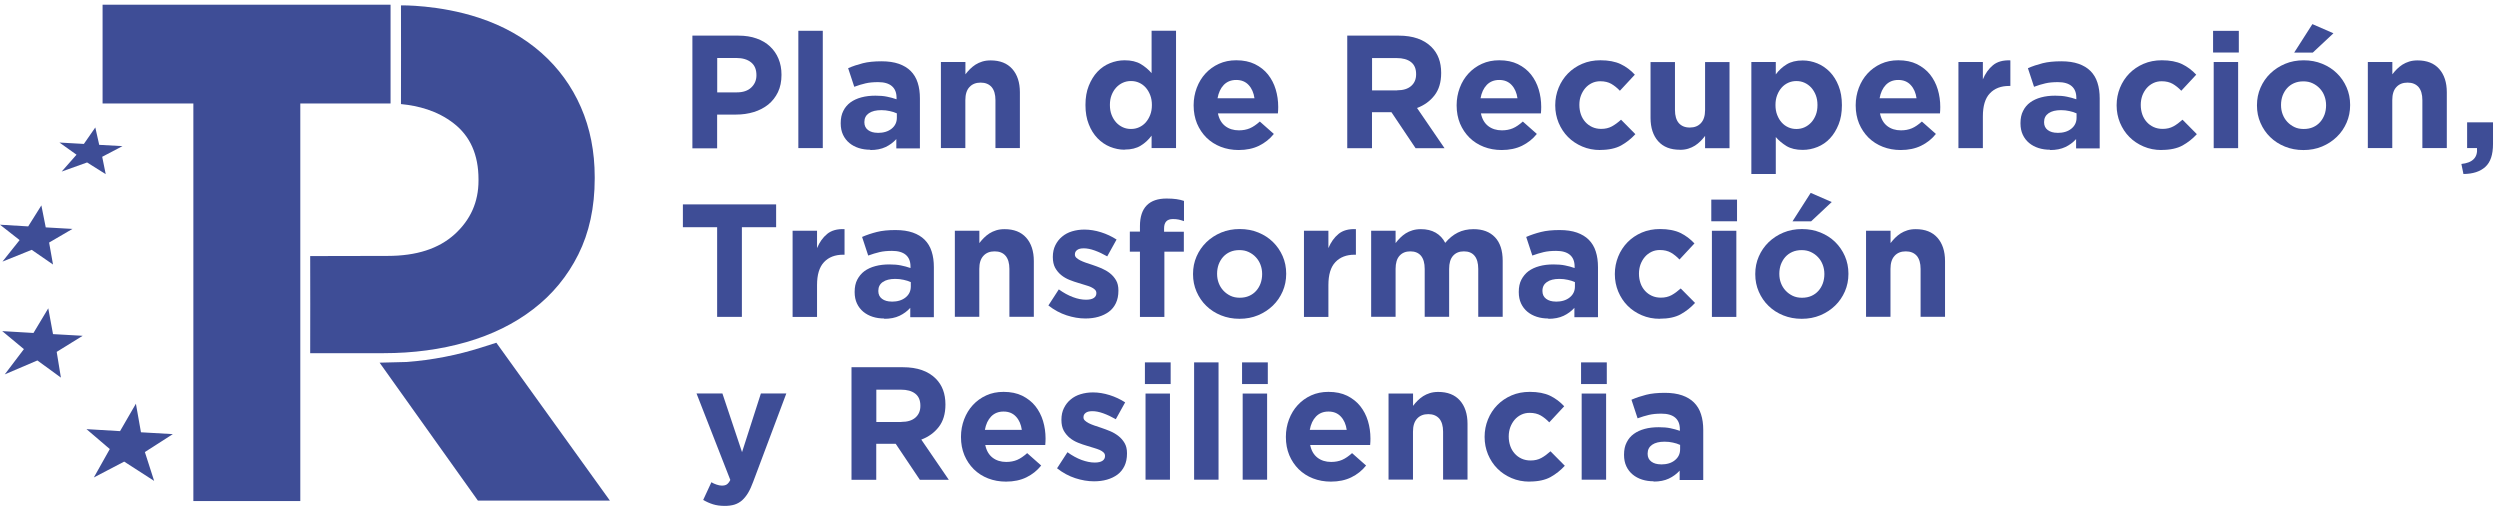 <?xml version="1.0" encoding="UTF-8"?> <svg xmlns="http://www.w3.org/2000/svg" width="255" height="52" viewBox="0 0 255 52" fill="none"><path d="M39.837 0.48V10.555H30.631V51.107H19.723V10.555H10.463V0.48H39.837Z" fill="#3E4D96"></path><path d="M50.62 34.961L49.096 35.446C46.619 36.234 44.064 36.727 41.485 36.922L38.719 36.992L48.744 51.059H62.208L50.628 34.961H50.62Z" fill="#3E4D96"></path><path d="M17.629 44.28L14.378 44.093L13.862 41.179L12.245 43.975L8.822 43.772L11.198 45.803L9.572 48.701L12.667 47.084L15.722 49.052L14.777 46.108L17.629 44.28Z" fill="#3E4D96"></path><path d="M8.432 34.251L5.407 34.079L4.923 31.447L3.415 33.962L0.227 33.774L2.438 35.61L0.485 38.187L3.813 36.766L6.212 38.515L5.783 35.891L8.432 34.251Z" fill="#3E4D96"></path><path d="M7.392 23.349L4.665 23.193L4.22 20.951L2.876 23.092L0 22.92L2 24.49L0.25 26.684L3.235 25.482L5.407 26.981L5.009 24.74L7.392 23.349Z" fill="#3E4D96"></path><path d="M12.495 14.906L10.119 14.774L9.721 13.001L8.556 14.68L6.064 14.539L7.806 15.781L6.29 17.5L8.884 16.57L10.783 17.765L10.424 15.992L12.495 14.906Z" fill="#3E4D96"></path><path d="M59.254 10.936C58.316 8.788 56.972 6.944 55.23 5.398C53.48 3.852 51.362 2.641 48.846 1.813C44.782 0.47 40.899 0.548 40.899 0.548C40.899 3.914 40.914 7.226 40.899 10.615C42.665 10.795 44.564 11.264 46.259 12.568C47.955 13.872 48.807 15.778 48.807 18.285V18.426C48.807 20.597 47.994 22.425 46.377 23.893C44.751 25.369 42.477 26.103 39.539 26.103L31.639 26.119C31.655 29.446 31.639 32.703 31.639 36.023H39.156C42.141 36.023 44.947 35.648 47.556 34.898C50.166 34.148 52.448 33.031 54.394 31.532C56.34 30.04 57.879 28.181 58.989 25.955C60.098 23.737 60.661 21.152 60.661 18.207V18.067C60.661 15.458 60.192 13.083 59.254 10.936Z" fill="#3E4D96"></path><path d="M70.632 3.634H75.32C76.008 3.634 76.625 3.728 77.164 3.923C77.704 4.111 78.165 4.384 78.54 4.736C78.915 5.087 79.204 5.501 79.407 5.993C79.61 6.477 79.712 7.016 79.712 7.61V7.641C79.712 8.305 79.594 8.891 79.352 9.398C79.11 9.898 78.782 10.32 78.36 10.664C77.938 11 77.446 11.257 76.883 11.429C76.32 11.601 75.719 11.687 75.07 11.687H73.148V15.131H70.624V3.658L70.632 3.634ZM75.156 9.422C75.789 9.422 76.281 9.258 76.633 8.922C76.984 8.586 77.156 8.172 77.156 7.688V7.657C77.156 7.087 76.977 6.657 76.609 6.36C76.242 6.063 75.742 5.915 75.109 5.915H73.156V9.422H75.156Z" fill="#3E4D96"></path><path d="M81.431 3.14H83.924V15.106H81.431V3.14Z" fill="#3E4D96"></path><path d="M88.768 15.273C88.354 15.273 87.963 15.218 87.596 15.101C87.228 14.984 86.908 14.812 86.635 14.586C86.361 14.359 86.142 14.078 85.986 13.742C85.83 13.406 85.752 13.024 85.752 12.586V12.555C85.752 12.071 85.838 11.657 86.017 11.313C86.189 10.962 86.439 10.673 86.744 10.446C87.057 10.22 87.424 10.048 87.861 9.931C88.291 9.814 88.768 9.759 89.299 9.759C89.745 9.759 90.135 9.79 90.471 9.86C90.807 9.923 91.128 10.017 91.448 10.126V9.978C91.448 9.454 91.292 9.056 90.971 8.783C90.651 8.509 90.182 8.377 89.565 8.377C89.08 8.377 88.658 8.416 88.291 8.501C87.924 8.58 87.541 8.705 87.135 8.853L86.51 6.955C86.994 6.744 87.494 6.58 88.018 6.447C88.541 6.315 89.174 6.252 89.916 6.252C90.604 6.252 91.19 6.338 91.683 6.51C92.167 6.682 92.573 6.924 92.886 7.236C93.214 7.564 93.456 7.963 93.605 8.439C93.761 8.915 93.831 9.447 93.831 10.04V15.14H91.425V14.187C91.12 14.523 90.753 14.797 90.323 15C89.893 15.203 89.377 15.304 88.768 15.304V15.273ZM89.526 13.555C90.12 13.555 90.588 13.414 90.948 13.125C91.3 12.844 91.479 12.469 91.479 12.008V11.563C91.26 11.462 91.018 11.383 90.753 11.329C90.487 11.266 90.198 11.235 89.893 11.235C89.354 11.235 88.94 11.337 88.627 11.547C88.322 11.758 88.166 12.055 88.166 12.446V12.477C88.166 12.813 88.291 13.078 88.541 13.266C88.791 13.453 89.119 13.547 89.526 13.547V13.555Z" fill="#3E4D96"></path><path d="M95.98 6.325H98.473V7.582C98.614 7.395 98.77 7.215 98.942 7.043C99.114 6.871 99.301 6.723 99.504 6.59C99.716 6.457 99.942 6.356 100.192 6.278C100.442 6.2 100.731 6.161 101.044 6.161C101.997 6.161 102.732 6.45 103.248 7.028C103.763 7.606 104.029 8.402 104.029 9.418V15.104H101.536V10.214C101.536 9.628 101.403 9.183 101.145 8.879C100.88 8.582 100.513 8.426 100.028 8.426C99.544 8.426 99.168 8.574 98.887 8.879C98.606 9.175 98.465 9.621 98.465 10.214V15.104H95.972V6.317L95.98 6.325Z" fill="#3E4D96"></path><path d="M114.719 15.271C114.203 15.271 113.711 15.17 113.227 14.975C112.742 14.779 112.32 14.483 111.945 14.1C111.57 13.709 111.273 13.241 111.054 12.671C110.828 12.108 110.718 11.46 110.718 10.726V10.694C110.718 9.96 110.828 9.312 111.054 8.75C111.281 8.187 111.57 7.711 111.937 7.32C112.305 6.93 112.727 6.641 113.211 6.446C113.695 6.25 114.196 6.149 114.719 6.149C115.383 6.149 115.938 6.282 116.368 6.539C116.798 6.805 117.165 7.11 117.462 7.461V3.134H119.955V15.1H117.462V13.834C117.157 14.248 116.79 14.592 116.352 14.857C115.923 15.123 115.375 15.256 114.719 15.256V15.271ZM115.36 13.155C115.657 13.155 115.93 13.1 116.188 12.983C116.446 12.866 116.673 12.702 116.86 12.491C117.048 12.28 117.204 12.022 117.321 11.718C117.438 11.421 117.493 11.085 117.493 10.726V10.694C117.493 10.335 117.438 10.007 117.321 9.703C117.204 9.406 117.056 9.148 116.86 8.929C116.673 8.718 116.446 8.554 116.188 8.437C115.93 8.32 115.657 8.265 115.36 8.265C115.063 8.265 114.789 8.32 114.532 8.437C114.274 8.554 114.047 8.718 113.852 8.929C113.656 9.14 113.5 9.398 113.383 9.695C113.266 9.992 113.211 10.32 113.211 10.694V10.726C113.211 11.085 113.266 11.421 113.383 11.718C113.5 12.022 113.656 12.272 113.852 12.491C114.047 12.702 114.274 12.866 114.532 12.983C114.789 13.1 115.063 13.155 115.36 13.155Z" fill="#3E4D96"></path><path d="M126.346 15.302C125.69 15.302 125.08 15.193 124.518 14.974C123.955 14.755 123.471 14.443 123.056 14.037C122.65 13.631 122.33 13.154 122.095 12.6C121.869 12.045 121.751 11.436 121.751 10.757V10.725C121.751 10.101 121.861 9.515 122.072 8.952C122.283 8.398 122.58 7.906 122.963 7.492C123.346 7.078 123.799 6.75 124.33 6.508C124.862 6.266 125.448 6.148 126.096 6.148C126.831 6.148 127.464 6.281 127.995 6.539C128.534 6.805 128.98 7.156 129.331 7.593C129.683 8.039 129.949 8.546 130.12 9.116C130.292 9.687 130.378 10.288 130.378 10.913C130.378 11.014 130.378 11.116 130.37 11.225C130.37 11.335 130.355 11.452 130.347 11.569H124.229C124.346 12.139 124.596 12.569 124.971 12.858C125.346 13.147 125.815 13.295 126.37 13.295C126.784 13.295 127.159 13.225 127.487 13.084C127.815 12.944 128.151 12.709 128.503 12.397L129.933 13.662C129.519 14.178 129.011 14.576 128.425 14.865C127.831 15.154 127.143 15.302 126.338 15.302H126.346ZM127.956 10.022C127.878 9.468 127.682 9.015 127.362 8.671C127.042 8.328 126.628 8.156 126.096 8.156C125.565 8.156 125.151 8.328 124.822 8.663C124.502 8.999 124.291 9.452 124.189 10.022H127.948H127.956Z" fill="#3E4D96"></path><path d="M137.419 3.634H142.67C144.123 3.634 145.241 4.025 146.014 4.798C146.67 5.454 146.999 6.329 146.999 7.422V7.454C146.999 8.383 146.772 9.141 146.319 9.727C145.866 10.312 145.272 10.742 144.537 11.015L147.342 15.116H144.389L141.927 11.445H139.943V15.116H137.419V3.642V3.634ZM142.506 9.211C143.131 9.211 143.607 9.063 143.943 8.766C144.279 8.469 144.443 8.079 144.443 7.586V7.555C144.443 7.008 144.272 6.602 143.92 6.329C143.568 6.056 143.084 5.923 142.459 5.923H139.95V9.219H142.506V9.211Z" fill="#3E4D96"></path><path d="M153.172 15.302C152.516 15.302 151.906 15.193 151.344 14.974C150.781 14.755 150.296 14.443 149.882 14.037C149.476 13.631 149.156 13.154 148.921 12.6C148.695 12.045 148.577 11.436 148.577 10.757V10.725C148.577 10.101 148.687 9.515 148.898 8.952C149.109 8.39 149.406 7.906 149.789 7.492C150.171 7.078 150.625 6.75 151.156 6.508C151.687 6.266 152.273 6.148 152.922 6.148C153.657 6.148 154.29 6.281 154.821 6.539C155.36 6.805 155.805 7.156 156.157 7.593C156.509 8.039 156.774 8.546 156.946 9.116C157.118 9.687 157.204 10.288 157.204 10.913C157.204 11.014 157.204 11.116 157.196 11.225C157.196 11.335 157.181 11.452 157.173 11.569H151.054C151.172 12.139 151.422 12.569 151.797 12.858C152.172 13.147 152.641 13.295 153.195 13.295C153.61 13.295 153.985 13.225 154.313 13.084C154.641 12.944 154.977 12.709 155.329 12.397L156.759 13.662C156.345 14.178 155.837 14.576 155.251 14.865C154.657 15.154 153.969 15.302 153.164 15.302H153.172ZM154.782 10.022C154.704 9.468 154.508 9.015 154.188 8.671C153.867 8.328 153.453 8.156 152.922 8.156C152.391 8.156 151.976 8.328 151.648 8.663C151.328 8.999 151.117 9.452 151.015 10.022H154.774H154.782Z" fill="#3E4D96"></path><path d="M163.213 15.302C162.557 15.302 161.947 15.185 161.385 14.943C160.822 14.701 160.338 14.381 159.931 13.967C159.525 13.56 159.212 13.076 158.978 12.522C158.751 11.967 158.634 11.381 158.634 10.757V10.725C158.634 10.101 158.751 9.515 158.978 8.952C159.205 8.398 159.525 7.906 159.931 7.492C160.338 7.078 160.822 6.75 161.385 6.508C161.947 6.266 162.565 6.148 163.245 6.148C164.073 6.148 164.76 6.281 165.307 6.539C165.854 6.797 166.339 7.164 166.753 7.617L165.229 9.257C164.948 8.96 164.651 8.726 164.354 8.554C164.057 8.382 163.682 8.288 163.229 8.288C162.909 8.288 162.627 8.351 162.369 8.476C162.112 8.601 161.885 8.773 161.697 8.991C161.51 9.21 161.361 9.468 161.252 9.757C161.143 10.046 161.096 10.358 161.096 10.686V10.717C161.096 11.053 161.15 11.374 161.252 11.67C161.354 11.967 161.51 12.225 161.705 12.444C161.901 12.662 162.135 12.834 162.408 12.959C162.682 13.084 162.987 13.147 163.323 13.147C163.737 13.147 164.104 13.061 164.417 12.889C164.729 12.717 165.034 12.491 165.347 12.209L166.808 13.685C166.378 14.154 165.894 14.537 165.347 14.841C164.8 15.138 164.089 15.294 163.213 15.294V15.302Z" fill="#3E4D96"></path><path d="M171.34 15.274C170.386 15.274 169.652 14.985 169.136 14.407C168.62 13.829 168.355 13.033 168.355 12.017V6.331H170.847V11.221C170.847 11.806 170.98 12.252 171.238 12.556C171.504 12.853 171.871 13.009 172.355 13.009C172.84 13.009 173.215 12.861 173.496 12.556C173.778 12.252 173.918 11.814 173.918 11.221V6.331H176.411V15.118H173.918V13.861C173.778 14.048 173.621 14.228 173.449 14.4C173.278 14.571 173.09 14.72 172.887 14.853C172.676 14.985 172.449 15.087 172.199 15.165C171.949 15.243 171.66 15.282 171.347 15.282L171.34 15.274Z" fill="#3E4D96"></path><path d="M178.638 6.323H181.131V7.588C181.435 7.174 181.803 6.831 182.24 6.565C182.67 6.3 183.217 6.167 183.873 6.167C184.389 6.167 184.882 6.268 185.366 6.464C185.85 6.659 186.272 6.956 186.648 7.338C187.023 7.729 187.32 8.205 187.538 8.768C187.765 9.33 187.874 9.978 187.874 10.712V10.744C187.874 11.478 187.765 12.126 187.538 12.688C187.312 13.251 187.023 13.727 186.655 14.118C186.288 14.508 185.866 14.797 185.382 14.992C184.897 15.188 184.397 15.289 183.873 15.289C183.209 15.289 182.654 15.156 182.225 14.899C181.795 14.633 181.428 14.329 181.131 13.977V17.75H178.638V6.339V6.323ZM183.233 13.157C183.53 13.157 183.803 13.102 184.061 12.985C184.319 12.868 184.545 12.704 184.741 12.493C184.936 12.282 185.093 12.025 185.21 11.728C185.327 11.431 185.382 11.103 185.382 10.728V10.697C185.382 10.338 185.327 10.009 185.21 9.705C185.093 9.408 184.936 9.15 184.741 8.932C184.545 8.721 184.319 8.557 184.061 8.44C183.803 8.322 183.53 8.268 183.233 8.268C182.936 8.268 182.662 8.322 182.404 8.44C182.147 8.557 181.92 8.721 181.732 8.932C181.545 9.143 181.389 9.4 181.271 9.705C181.154 10.009 181.1 10.338 181.1 10.697V10.728C181.1 11.087 181.154 11.423 181.271 11.72C181.389 12.025 181.537 12.274 181.732 12.493C181.928 12.712 182.147 12.868 182.404 12.985C182.662 13.102 182.936 13.157 183.233 13.157Z" fill="#3E4D96"></path><path d="M193.876 15.302C193.22 15.302 192.61 15.193 192.048 14.974C191.485 14.755 191.001 14.443 190.586 14.037C190.18 13.631 189.86 13.154 189.625 12.6C189.399 12.045 189.281 11.436 189.281 10.757V10.725C189.281 10.101 189.391 9.515 189.602 8.952C189.813 8.398 190.11 7.906 190.493 7.492C190.875 7.078 191.329 6.75 191.86 6.508C192.391 6.266 192.977 6.148 193.626 6.148C194.361 6.148 194.993 6.281 195.525 6.539C196.056 6.805 196.509 7.156 196.861 7.593C197.213 8.039 197.478 8.546 197.65 9.116C197.822 9.687 197.908 10.288 197.908 10.913C197.908 11.014 197.908 11.116 197.9 11.225C197.9 11.335 197.885 11.452 197.877 11.569H191.758C191.876 12.139 192.126 12.569 192.501 12.858C192.876 13.147 193.345 13.295 193.9 13.295C194.314 13.295 194.689 13.225 195.017 13.084C195.345 12.944 195.681 12.709 196.033 12.397L197.463 13.662C197.049 14.178 196.549 14.576 195.955 14.865C195.361 15.154 194.673 15.302 193.868 15.302H193.876ZM195.486 10.022C195.408 9.468 195.212 9.015 194.892 8.671C194.572 8.328 194.157 8.156 193.626 8.156C193.095 8.156 192.681 8.328 192.352 8.663C192.032 8.999 191.821 9.452 191.719 10.022H195.478H195.486Z" fill="#3E4D96"></path><path d="M199.76 6.322H202.253V8.095C202.503 7.494 202.846 7.01 203.284 6.65C203.722 6.291 204.308 6.127 205.058 6.158V8.767H204.925C204.097 8.767 203.44 9.017 202.964 9.525C202.487 10.024 202.253 10.806 202.253 11.868V15.109H199.76V6.322Z" fill="#3E4D96"></path><path d="M209.105 15.273C208.691 15.273 208.3 15.218 207.933 15.101C207.566 14.984 207.245 14.812 206.972 14.586C206.698 14.359 206.48 14.078 206.323 13.742C206.167 13.406 206.089 13.024 206.089 12.586V12.555C206.089 12.071 206.175 11.657 206.355 11.313C206.527 10.962 206.769 10.673 207.081 10.446C207.394 10.22 207.761 10.048 208.199 9.931C208.629 9.814 209.105 9.759 209.637 9.759C210.082 9.759 210.473 9.79 210.809 9.86C211.145 9.923 211.465 10.017 211.786 10.126V9.978C211.786 9.454 211.629 9.056 211.309 8.783C210.988 8.509 210.52 8.377 209.902 8.377C209.418 8.377 208.996 8.416 208.629 8.501C208.261 8.58 207.878 8.705 207.472 8.853L206.847 6.955C207.331 6.744 207.832 6.58 208.355 6.447C208.879 6.315 209.512 6.252 210.254 6.252C210.942 6.252 211.528 6.338 212.02 6.51C212.504 6.682 212.911 6.924 213.223 7.236C213.551 7.564 213.794 7.963 213.942 8.439C214.098 8.915 214.169 9.447 214.169 10.04V15.14H211.762V14.187C211.457 14.523 211.09 14.797 210.66 15C210.23 15.203 209.715 15.304 209.105 15.304V15.273ZM209.863 13.555C210.457 13.555 210.926 13.414 211.278 13.125C211.629 12.844 211.809 12.469 211.809 12.008V11.563C211.59 11.462 211.348 11.383 211.082 11.329C210.817 11.266 210.527 11.235 210.223 11.235C209.684 11.235 209.269 11.337 208.957 11.547C208.652 11.758 208.496 12.055 208.496 12.446V12.477C208.496 12.813 208.621 13.078 208.871 13.266C209.121 13.453 209.449 13.547 209.855 13.547L209.863 13.555Z" fill="#3E4D96"></path><path d="M220.475 15.302C219.819 15.302 219.209 15.185 218.647 14.943C218.084 14.701 217.6 14.381 217.193 13.967C216.787 13.56 216.475 13.076 216.24 12.522C216.014 11.967 215.896 11.381 215.896 10.757V10.725C215.896 10.101 216.014 9.515 216.24 8.952C216.467 8.398 216.787 7.906 217.193 7.492C217.6 7.078 218.084 6.75 218.647 6.508C219.209 6.266 219.827 6.148 220.507 6.148C221.335 6.148 222.023 6.281 222.57 6.539C223.117 6.805 223.593 7.164 224.015 7.617L222.491 9.257C222.21 8.96 221.913 8.726 221.616 8.554C221.312 8.382 220.944 8.288 220.491 8.288C220.171 8.288 219.889 8.351 219.631 8.476C219.374 8.601 219.147 8.773 218.959 8.991C218.772 9.21 218.623 9.468 218.514 9.757C218.412 10.046 218.358 10.358 218.358 10.686V10.717C218.358 11.053 218.412 11.374 218.514 11.67C218.616 11.967 218.772 12.225 218.967 12.444C219.163 12.662 219.397 12.834 219.671 12.959C219.944 13.084 220.249 13.147 220.593 13.147C221.007 13.147 221.374 13.061 221.687 12.889C221.999 12.717 222.304 12.491 222.616 12.209L224.078 13.685C223.648 14.154 223.163 14.537 222.616 14.841C222.069 15.138 221.358 15.294 220.483 15.294L220.475 15.302Z" fill="#3E4D96"></path><path d="M225.734 3.146H228.36V5.357H225.734V3.146ZM225.797 6.325H228.289V15.112H225.797V6.325Z" fill="#3E4D96"></path><path d="M234.947 15.305C234.267 15.305 233.642 15.188 233.063 14.953C232.485 14.719 231.985 14.399 231.563 13.985C231.141 13.579 230.813 13.095 230.571 12.54C230.328 11.986 230.211 11.4 230.211 10.759V10.728C230.211 10.095 230.328 9.502 230.571 8.947C230.813 8.393 231.141 7.908 231.571 7.495C232.001 7.081 232.501 6.753 233.079 6.51C233.657 6.268 234.29 6.151 234.978 6.151C235.666 6.151 236.283 6.268 236.861 6.503C237.439 6.737 237.94 7.057 238.361 7.471C238.783 7.877 239.112 8.361 239.354 8.916C239.596 9.471 239.713 10.064 239.713 10.697V10.728C239.713 11.361 239.596 11.954 239.354 12.509C239.112 13.063 238.783 13.548 238.354 13.961C237.924 14.376 237.424 14.704 236.845 14.946C236.267 15.188 235.634 15.305 234.947 15.305ZM234.978 13.157C235.337 13.157 235.658 13.095 235.939 12.97C236.22 12.845 236.455 12.673 236.65 12.454C236.845 12.235 236.994 11.978 237.103 11.689C237.205 11.4 237.26 11.087 237.26 10.759V10.728C237.26 10.4 237.205 10.095 237.095 9.799C236.986 9.502 236.83 9.252 236.619 9.025C236.408 8.799 236.166 8.627 235.884 8.494C235.603 8.361 235.29 8.299 234.947 8.299C234.587 8.299 234.267 8.361 233.985 8.486C233.704 8.611 233.47 8.783 233.274 9.002C233.079 9.221 232.931 9.478 232.821 9.767C232.72 10.056 232.665 10.369 232.665 10.697V10.728C232.665 11.056 232.72 11.368 232.829 11.657C232.938 11.946 233.095 12.204 233.306 12.431C233.517 12.657 233.759 12.829 234.032 12.962C234.306 13.095 234.626 13.157 234.978 13.157ZM235.861 2.457L238.01 3.394L235.908 5.362H234.009L235.861 2.465V2.457Z" fill="#3E4D96"></path><path d="M241.527 6.325H244.019V7.582C244.16 7.395 244.316 7.215 244.488 7.043C244.66 6.871 244.848 6.723 245.051 6.59C245.262 6.457 245.488 6.356 245.738 6.278C245.988 6.2 246.278 6.161 246.59 6.161C247.543 6.161 248.278 6.45 248.794 7.028C249.31 7.606 249.575 8.402 249.575 9.418V15.104H247.082V10.214C247.082 9.628 246.95 9.183 246.692 8.879C246.426 8.582 246.059 8.426 245.574 8.426C245.09 8.426 244.715 8.574 244.433 8.879C244.152 9.175 244.012 9.621 244.012 10.214V15.104H241.519V6.317L241.527 6.325Z" fill="#3E4D96"></path><path d="M251.052 16.725C252.208 16.608 252.74 16.061 252.654 15.1H251.646V12.476H254.287V14.686C254.287 15.772 254.029 16.545 253.505 17.021C252.982 17.498 252.24 17.74 251.271 17.748L251.06 16.717L251.052 16.725Z" fill="#3E4D96"></path><path d="M73.148 23.175H69.655V20.848H79.165V23.175H75.672V32.321H73.148V23.175Z" fill="#3E4D96"></path><path d="M80.845 23.535H83.338V25.308C83.588 24.707 83.931 24.223 84.369 23.863C84.807 23.504 85.393 23.34 86.143 23.371V25.98H86.01C85.182 25.98 84.525 26.23 84.049 26.738C83.572 27.245 83.338 28.019 83.338 29.081V32.33H80.845V23.543V23.535Z" fill="#3E4D96"></path><path d="M90.191 32.486C89.776 32.486 89.386 32.432 89.018 32.315C88.651 32.197 88.331 32.026 88.057 31.799C87.784 31.573 87.565 31.291 87.409 30.956C87.252 30.62 87.174 30.237 87.174 29.8V29.768C87.174 29.284 87.26 28.87 87.44 28.526C87.62 28.183 87.862 27.886 88.167 27.66C88.479 27.433 88.847 27.261 89.284 27.144C89.714 27.027 90.191 26.972 90.722 26.972C91.167 26.972 91.558 27.003 91.894 27.074C92.23 27.136 92.55 27.23 92.871 27.339V27.191C92.871 26.668 92.715 26.269 92.394 25.996C92.074 25.723 91.605 25.59 90.988 25.59C90.503 25.59 90.081 25.629 89.714 25.715C89.347 25.801 88.964 25.918 88.557 26.066L87.932 24.168C88.417 23.957 88.917 23.793 89.44 23.661C89.964 23.528 90.597 23.465 91.339 23.465C92.027 23.465 92.613 23.551 93.105 23.723C93.59 23.895 93.996 24.137 94.309 24.449C94.637 24.777 94.879 25.176 95.028 25.652C95.184 26.129 95.254 26.66 95.254 27.253V32.354H92.847V31.401C92.543 31.737 92.175 32.01 91.746 32.213C91.316 32.416 90.8 32.518 90.191 32.518V32.486ZM90.949 30.768C91.543 30.768 92.011 30.628 92.371 30.338C92.722 30.057 92.902 29.682 92.902 29.222V28.776C92.683 28.675 92.441 28.597 92.175 28.542C91.91 28.48 91.621 28.448 91.316 28.448C90.777 28.448 90.362 28.55 90.05 28.761C89.745 28.972 89.589 29.268 89.589 29.659V29.69C89.589 30.026 89.714 30.292 89.964 30.479C90.214 30.666 90.542 30.76 90.949 30.76V30.768Z" fill="#3E4D96"></path><path d="M97.403 23.538H99.895V24.796C100.036 24.608 100.192 24.428 100.364 24.257C100.536 24.085 100.724 23.936 100.927 23.804C101.138 23.671 101.364 23.569 101.615 23.491C101.865 23.413 102.154 23.374 102.466 23.374C103.42 23.374 104.154 23.663 104.67 24.241C105.186 24.819 105.451 25.616 105.451 26.631V32.317H102.959V27.428C102.959 26.842 102.826 26.397 102.568 26.092C102.31 25.787 101.935 25.639 101.45 25.639C100.966 25.639 100.591 25.787 100.31 26.092C100.028 26.397 99.888 26.834 99.888 27.428V32.317H97.395V23.53L97.403 23.538Z" fill="#3E4D96"></path><path d="M110.702 32.485C110.077 32.485 109.444 32.375 108.796 32.164C108.147 31.953 107.522 31.618 106.936 31.157L107.999 29.517C108.483 29.868 108.96 30.126 109.436 30.305C109.913 30.485 110.359 30.571 110.773 30.571C111.132 30.571 111.398 30.509 111.57 30.391C111.742 30.274 111.828 30.11 111.828 29.915V29.884C111.828 29.751 111.781 29.642 111.679 29.54C111.577 29.439 111.445 29.36 111.281 29.282C111.117 29.204 110.913 29.142 110.702 29.079C110.483 29.017 110.257 28.947 110.015 28.868C109.71 28.782 109.397 28.673 109.085 28.548C108.772 28.423 108.491 28.259 108.241 28.056C107.991 27.853 107.788 27.603 107.624 27.314C107.467 27.017 107.389 26.658 107.389 26.229V26.197C107.389 25.752 107.475 25.354 107.647 25.01C107.819 24.666 108.046 24.37 108.335 24.135C108.624 23.893 108.96 23.713 109.35 23.596C109.741 23.479 110.155 23.417 110.609 23.417C111.163 23.417 111.734 23.511 112.304 23.69C112.875 23.87 113.406 24.12 113.89 24.432L112.937 26.15C112.5 25.901 112.07 25.697 111.656 25.549C111.242 25.401 110.874 25.33 110.554 25.33C110.233 25.33 110.015 25.385 109.866 25.502C109.71 25.619 109.64 25.76 109.64 25.939V25.971C109.64 26.088 109.687 26.197 109.788 26.291C109.89 26.385 110.015 26.471 110.179 26.556C110.343 26.635 110.53 26.721 110.741 26.791C110.952 26.869 111.179 26.947 111.421 27.017C111.726 27.119 112.039 27.236 112.359 27.369C112.679 27.509 112.961 27.673 113.211 27.869C113.461 28.064 113.672 28.306 113.836 28.587C114 28.868 114.078 29.212 114.078 29.618V29.649C114.078 30.142 113.992 30.563 113.82 30.922C113.648 31.282 113.414 31.571 113.109 31.797C112.804 32.024 112.445 32.196 112.039 32.313C111.632 32.43 111.187 32.485 110.718 32.485H110.702Z" fill="#3E4D96"></path><path d="M116.274 25.67H115.243V23.624H116.274V23.069C116.274 22.117 116.509 21.406 116.977 20.937C117.438 20.476 118.11 20.25 118.993 20.25C119.384 20.25 119.72 20.273 120.001 20.312C120.283 20.351 120.533 20.414 120.767 20.492V22.554C120.58 22.491 120.4 22.437 120.228 22.398C120.056 22.359 119.853 22.343 119.634 22.343C119.033 22.343 118.736 22.663 118.736 23.296V23.64H120.752V25.67H118.767V32.325H116.274V25.67Z" fill="#3E4D96"></path><path d="M126.425 32.516C125.745 32.516 125.12 32.398 124.541 32.164C123.963 31.93 123.463 31.61 123.041 31.196C122.619 30.79 122.291 30.305 122.049 29.751C121.806 29.196 121.689 28.603 121.689 27.97V27.939C121.689 27.306 121.806 26.712 122.049 26.158C122.291 25.603 122.619 25.127 123.049 24.705C123.479 24.291 123.979 23.963 124.557 23.721C125.135 23.479 125.768 23.362 126.456 23.362C127.143 23.362 127.761 23.479 128.339 23.713C128.917 23.948 129.417 24.268 129.839 24.682C130.261 25.096 130.589 25.572 130.832 26.127C131.074 26.681 131.191 27.275 131.191 27.907V27.939C131.191 28.571 131.074 29.165 130.832 29.72C130.589 30.274 130.261 30.758 129.832 31.172C129.402 31.586 128.902 31.914 128.323 32.156C127.745 32.398 127.112 32.516 126.425 32.516ZM126.456 30.368C126.815 30.368 127.136 30.305 127.417 30.18C127.698 30.055 127.933 29.884 128.128 29.665C128.323 29.446 128.472 29.196 128.581 28.899C128.683 28.61 128.738 28.298 128.738 27.97V27.939C128.738 27.611 128.683 27.298 128.573 27.009C128.464 26.72 128.308 26.462 128.097 26.236C127.886 26.009 127.644 25.838 127.362 25.705C127.081 25.572 126.768 25.51 126.425 25.51C126.065 25.51 125.745 25.572 125.463 25.697C125.182 25.822 124.948 25.994 124.752 26.213C124.557 26.431 124.408 26.689 124.299 26.978C124.198 27.267 124.143 27.579 124.143 27.907V27.939C124.143 28.267 124.198 28.579 124.307 28.868C124.416 29.157 124.573 29.415 124.784 29.641C124.995 29.868 125.237 30.04 125.51 30.172C125.792 30.305 126.104 30.368 126.456 30.368Z" fill="#3E4D96"></path><path d="M133.004 23.535H135.497V25.308C135.747 24.707 136.091 24.223 136.528 23.863C136.966 23.504 137.552 23.34 138.302 23.371V25.98H138.169C137.341 25.98 136.685 26.23 136.208 26.738C135.731 27.238 135.497 28.019 135.497 29.081V32.33H133.004V23.543V23.535Z" fill="#3E4D96"></path><path d="M139.857 23.538H142.35V24.796C142.49 24.608 142.647 24.428 142.819 24.257C142.991 24.085 143.178 23.936 143.381 23.804C143.592 23.671 143.819 23.569 144.077 23.491C144.335 23.413 144.624 23.374 144.936 23.374C145.514 23.374 146.015 23.491 146.437 23.733C146.859 23.975 147.179 24.319 147.413 24.772C147.796 24.311 148.226 23.96 148.695 23.726C149.164 23.491 149.703 23.374 150.305 23.374C151.234 23.374 151.961 23.647 152.485 24.194C153.008 24.741 153.274 25.545 153.274 26.6V32.317H150.781V27.428C150.781 26.842 150.656 26.397 150.406 26.092C150.156 25.787 149.797 25.639 149.32 25.639C148.843 25.639 148.484 25.787 148.21 26.092C147.945 26.389 147.812 26.834 147.812 27.428V32.317H145.319V27.428C145.319 26.842 145.194 26.397 144.944 26.092C144.694 25.795 144.335 25.639 143.858 25.639C143.381 25.639 143.022 25.787 142.748 26.092C142.483 26.389 142.35 26.834 142.35 27.428V32.317H139.857V23.53V23.538Z" fill="#3E4D96"></path><path d="M157.931 32.486C157.517 32.486 157.126 32.432 156.759 32.315C156.392 32.197 156.071 32.026 155.798 31.799C155.524 31.573 155.306 31.291 155.149 30.956C154.993 30.62 154.915 30.237 154.915 29.8V29.768C154.915 29.284 155.001 28.87 155.181 28.526C155.36 28.183 155.603 27.886 155.907 27.66C156.22 27.433 156.587 27.261 157.025 27.144C157.454 27.027 157.931 26.972 158.463 26.972C158.908 26.972 159.299 27.003 159.635 27.074C159.971 27.136 160.291 27.23 160.611 27.339V27.191C160.611 26.668 160.455 26.269 160.135 25.996C159.814 25.723 159.346 25.59 158.728 25.59C158.244 25.59 157.822 25.629 157.455 25.715C157.087 25.801 156.704 25.918 156.298 26.066L155.673 24.168C156.157 23.957 156.657 23.793 157.181 23.661C157.705 23.528 158.337 23.465 159.08 23.465C159.767 23.465 160.354 23.551 160.846 23.723C161.33 23.895 161.737 24.137 162.049 24.449C162.377 24.777 162.62 25.176 162.768 25.652C162.924 26.129 162.995 26.66 162.995 27.253V32.354H160.588V31.401C160.283 31.737 159.916 32.01 159.486 32.213C159.056 32.416 158.541 32.518 157.931 32.518V32.486ZM158.689 30.768C159.283 30.768 159.752 30.628 160.111 30.338C160.463 30.057 160.643 29.682 160.643 29.222V28.776C160.424 28.675 160.182 28.597 159.916 28.542C159.65 28.48 159.361 28.448 159.056 28.448C158.517 28.448 158.103 28.55 157.79 28.761C157.486 28.972 157.329 29.268 157.329 29.659V29.69C157.329 30.026 157.454 30.292 157.705 30.479C157.955 30.666 158.283 30.76 158.689 30.76V30.768Z" fill="#3E4D96"></path><path d="M169.293 32.516C168.637 32.516 168.027 32.398 167.464 32.156C166.902 31.914 166.417 31.594 166.011 31.18C165.605 30.774 165.292 30.29 165.058 29.735C164.831 29.181 164.714 28.595 164.714 27.97V27.939C164.714 27.314 164.831 26.728 165.058 26.166C165.284 25.611 165.605 25.119 166.011 24.705C166.417 24.291 166.902 23.963 167.464 23.721C168.027 23.479 168.644 23.362 169.324 23.362C170.152 23.362 170.84 23.495 171.387 23.752C171.934 24.018 172.411 24.377 172.833 24.83L171.309 26.47C171.028 26.174 170.731 25.939 170.434 25.767C170.129 25.596 169.762 25.502 169.308 25.502C168.988 25.502 168.707 25.564 168.449 25.689C168.191 25.814 167.964 25.986 167.777 26.205C167.589 26.424 167.441 26.681 167.332 26.97C167.23 27.259 167.175 27.572 167.175 27.9V27.931C167.175 28.267 167.23 28.587 167.332 28.884C167.433 29.181 167.589 29.438 167.785 29.657C167.98 29.876 168.215 30.047 168.488 30.172C168.762 30.297 169.066 30.36 169.41 30.36C169.824 30.36 170.191 30.274 170.504 30.102C170.817 29.93 171.121 29.704 171.434 29.423L172.895 30.899C172.465 31.367 171.981 31.75 171.434 32.055C170.887 32.359 170.176 32.508 169.301 32.508L169.293 32.516Z" fill="#3E4D96"></path><path d="M174.552 20.36H177.177V22.57H174.552V20.36ZM174.614 23.538H177.107V32.325H174.614V23.538Z" fill="#3E4D96"></path><path d="M183.773 32.518C183.093 32.518 182.468 32.401 181.889 32.167C181.311 31.933 180.811 31.612 180.389 31.198C179.967 30.792 179.639 30.308 179.397 29.753C179.154 29.199 179.037 28.605 179.037 27.973V27.941C179.037 27.309 179.154 26.715 179.397 26.161C179.639 25.606 179.967 25.13 180.397 24.708C180.827 24.294 181.327 23.966 181.905 23.724C182.483 23.482 183.116 23.364 183.804 23.364C184.491 23.364 185.109 23.482 185.687 23.716C186.265 23.95 186.765 24.27 187.187 24.684C187.609 25.098 187.937 25.575 188.18 26.129C188.422 26.684 188.539 27.277 188.539 27.91V27.941C188.539 28.574 188.422 29.168 188.18 29.722C187.937 30.277 187.609 30.761 187.18 31.175C186.75 31.589 186.25 31.917 185.671 32.159C185.093 32.401 184.46 32.518 183.773 32.518ZM183.804 30.37C184.163 30.37 184.484 30.308 184.765 30.183C185.046 30.058 185.281 29.886 185.476 29.668C185.671 29.449 185.82 29.199 185.929 28.902C186.031 28.613 186.086 28.301 186.086 27.973V27.941C186.086 27.613 186.031 27.301 185.921 27.012C185.812 26.723 185.656 26.465 185.445 26.239C185.234 26.012 184.992 25.84 184.71 25.708C184.429 25.575 184.116 25.512 183.773 25.512C183.413 25.512 183.093 25.575 182.811 25.7C182.53 25.825 182.296 25.997 182.1 26.215C181.905 26.434 181.757 26.692 181.647 26.981C181.546 27.27 181.491 27.582 181.491 27.91V27.941C181.491 28.269 181.546 28.582 181.655 28.871C181.764 29.16 181.921 29.418 182.132 29.644C182.343 29.871 182.585 30.042 182.858 30.175C183.14 30.308 183.452 30.37 183.804 30.37ZM184.687 19.67L186.836 20.607L184.734 22.576H182.835L184.687 19.678V19.67Z" fill="#3E4D96"></path><path d="M190.344 23.538H192.837V24.796C192.978 24.608 193.134 24.428 193.306 24.257C193.478 24.085 193.665 23.936 193.868 23.804C194.079 23.671 194.306 23.569 194.556 23.491C194.806 23.413 195.087 23.374 195.408 23.374C196.361 23.374 197.096 23.663 197.611 24.241C198.127 24.819 198.393 25.616 198.393 26.631V32.317H195.9V27.428C195.9 26.842 195.767 26.397 195.509 26.092C195.244 25.795 194.876 25.639 194.392 25.639C193.908 25.639 193.532 25.787 193.251 26.092C192.97 26.397 192.829 26.834 192.829 27.428V32.317H190.336V23.53L190.344 23.538Z" fill="#3E4D96"></path><path d="M73.937 51.602C73.476 51.602 73.07 51.547 72.726 51.438C72.374 51.328 72.046 51.18 71.726 50.992L72.562 49.188C72.726 49.29 72.906 49.368 73.093 49.43C73.281 49.493 73.46 49.532 73.625 49.532C73.843 49.532 74.015 49.493 74.14 49.407C74.265 49.321 74.383 49.172 74.492 48.954L71.046 40.136H73.687L75.688 46.119L77.61 40.136H80.204L76.828 49.133C76.664 49.579 76.492 49.961 76.305 50.274C76.117 50.586 75.914 50.836 75.688 51.039C75.461 51.234 75.211 51.375 74.922 51.469C74.641 51.555 74.312 51.602 73.937 51.602Z" fill="#3E4D96"></path><path d="M86.853 37.457H92.105C93.558 37.457 94.675 37.848 95.449 38.621C96.105 39.277 96.434 40.152 96.434 41.245V41.276C96.434 42.206 96.207 42.964 95.754 43.549C95.301 44.135 94.707 44.565 93.972 44.838L96.777 48.938H93.824L91.362 45.268H89.377V48.938H86.853V37.465V37.457ZM91.941 43.034C92.566 43.034 93.042 42.885 93.378 42.589C93.714 42.292 93.878 41.901 93.878 41.409V41.378C93.878 40.831 93.707 40.425 93.355 40.152C93.003 39.878 92.519 39.746 91.894 39.746H89.385V43.042H91.941V43.034Z" fill="#3E4D96"></path><path d="M102.615 49.125C101.959 49.125 101.349 49.016 100.786 48.797C100.224 48.578 99.739 48.266 99.325 47.86C98.919 47.453 98.599 46.977 98.364 46.422C98.138 45.868 98.02 45.259 98.02 44.579V44.548C98.02 43.923 98.13 43.337 98.341 42.775C98.552 42.221 98.849 41.728 99.231 41.315C99.614 40.901 100.068 40.572 100.599 40.33C101.13 40.088 101.716 39.971 102.365 39.971C103.099 39.971 103.732 40.104 104.264 40.362C104.795 40.627 105.248 40.979 105.6 41.416C105.952 41.861 106.217 42.369 106.389 42.939C106.561 43.509 106.647 44.111 106.647 44.735C106.647 44.837 106.647 44.938 106.639 45.048C106.639 45.157 106.624 45.274 106.616 45.392H100.497C100.615 45.962 100.865 46.391 101.24 46.68C101.615 46.969 102.084 47.118 102.638 47.118C103.053 47.118 103.428 47.047 103.756 46.907C104.084 46.766 104.42 46.532 104.772 46.219L106.202 47.485C105.788 48 105.287 48.398 104.694 48.688C104.1 48.977 103.412 49.125 102.607 49.125H102.615ZM104.225 43.845C104.147 43.291 103.951 42.837 103.631 42.494C103.31 42.15 102.896 41.978 102.365 41.978C101.834 41.978 101.419 42.15 101.091 42.486C100.771 42.822 100.56 43.275 100.458 43.845H104.217H104.225Z" fill="#3E4D96"></path><path d="M111.586 49.094C110.96 49.094 110.328 48.984 109.679 48.774C109.03 48.563 108.405 48.227 107.819 47.766L108.882 46.126C109.366 46.477 109.843 46.735 110.32 46.915C110.796 47.087 111.242 47.18 111.656 47.18C112.015 47.18 112.281 47.118 112.453 47.001C112.625 46.883 112.711 46.719 112.711 46.524V46.493C112.711 46.36 112.664 46.251 112.562 46.149C112.461 46.048 112.328 45.97 112.164 45.892C111.992 45.821 111.797 45.751 111.578 45.688C111.359 45.626 111.132 45.556 110.89 45.478C110.585 45.392 110.273 45.282 109.96 45.157C109.648 45.032 109.366 44.868 109.116 44.665C108.866 44.462 108.663 44.212 108.499 43.923C108.343 43.627 108.265 43.267 108.265 42.838V42.806C108.265 42.361 108.351 41.963 108.523 41.619C108.694 41.276 108.921 40.979 109.21 40.745C109.499 40.502 109.835 40.323 110.226 40.206C110.617 40.089 111.031 40.026 111.484 40.026C112.039 40.026 112.609 40.12 113.18 40.299C113.75 40.479 114.282 40.729 114.766 41.041L113.813 42.76C113.375 42.51 112.945 42.307 112.531 42.158C112.117 42.01 111.75 41.94 111.429 41.94C111.109 41.94 110.89 41.994 110.742 42.111C110.585 42.228 110.515 42.369 110.515 42.549V42.58C110.515 42.697 110.562 42.806 110.664 42.9C110.765 42.994 110.89 43.08 111.054 43.166C111.218 43.244 111.406 43.33 111.617 43.4C111.828 43.47 112.054 43.556 112.297 43.627C112.601 43.728 112.914 43.845 113.234 43.978C113.555 44.111 113.836 44.283 114.086 44.478C114.336 44.673 114.547 44.915 114.711 45.197C114.875 45.478 114.954 45.821 114.954 46.227V46.259C114.954 46.751 114.868 47.172 114.696 47.532C114.524 47.883 114.289 48.18 113.985 48.407C113.68 48.633 113.32 48.805 112.914 48.922C112.508 49.039 112.062 49.094 111.593 49.094H111.586Z" fill="#3E4D96"></path><path d="M116.781 36.963H119.407V39.173H116.781V36.963ZM116.844 40.142H119.337V48.928H116.844V40.142Z" fill="#3E4D96"></path><path d="M121.799 36.963H124.291V48.928H121.799V36.963Z" fill="#3E4D96"></path><path d="M126.69 36.963H129.316V39.173H126.69V36.963ZM126.753 40.142H129.245V48.928H126.753V40.142Z" fill="#3E4D96"></path><path d="M135.754 49.125C135.098 49.125 134.489 49.016 133.926 48.797C133.363 48.578 132.879 48.266 132.465 47.86C132.058 47.453 131.738 46.977 131.504 46.422C131.277 45.868 131.16 45.259 131.16 44.579V44.548C131.16 43.923 131.269 43.337 131.48 42.775C131.691 42.221 131.988 41.728 132.371 41.315C132.754 40.901 133.207 40.572 133.738 40.33C134.27 40.088 134.856 39.971 135.504 39.971C136.239 39.971 136.872 40.104 137.403 40.362C137.935 40.627 138.388 40.979 138.739 41.416C139.091 41.861 139.357 42.369 139.529 42.939C139.7 43.509 139.786 44.111 139.786 44.735C139.786 44.837 139.786 44.938 139.779 45.048C139.779 45.157 139.763 45.274 139.755 45.392H133.637C133.754 45.962 134.004 46.391 134.379 46.68C134.754 46.969 135.223 47.118 135.778 47.118C136.192 47.118 136.567 47.047 136.895 46.907C137.223 46.766 137.559 46.532 137.911 46.219L139.341 47.485C138.927 48 138.427 48.398 137.833 48.688C137.239 48.977 136.551 49.125 135.747 49.125H135.754ZM137.364 43.845C137.286 43.291 137.091 42.837 136.77 42.494C136.45 42.15 136.036 41.978 135.504 41.978C134.973 41.978 134.559 42.15 134.231 42.486C133.91 42.822 133.699 43.275 133.598 43.845H137.356H137.364Z" fill="#3E4D96"></path><path d="M141.639 40.141H144.131V41.399C144.272 41.211 144.428 41.032 144.6 40.86C144.772 40.688 144.96 40.539 145.163 40.407C145.374 40.274 145.6 40.172 145.851 40.094C146.101 40.016 146.39 39.977 146.702 39.977C147.656 39.977 148.39 40.266 148.906 40.844C149.421 41.422 149.687 42.219 149.687 43.234V48.92H147.195V44.031C147.195 43.445 147.062 43 146.804 42.695C146.538 42.398 146.171 42.242 145.686 42.242C145.202 42.242 144.827 42.391 144.546 42.695C144.264 43 144.124 43.437 144.124 44.031V48.92H141.631V40.133L141.639 40.141Z" fill="#3E4D96"></path><path d="M156.009 49.125C155.352 49.125 154.743 49.008 154.18 48.766C153.618 48.523 153.133 48.203 152.727 47.789C152.321 47.383 152.008 46.899 151.774 46.344C151.547 45.79 151.43 45.204 151.43 44.579V44.548C151.43 43.923 151.547 43.337 151.774 42.775C152 42.221 152.321 41.728 152.727 41.315C153.133 40.901 153.618 40.572 154.18 40.33C154.743 40.088 155.36 39.971 156.04 39.971C156.868 39.971 157.556 40.104 158.103 40.362C158.65 40.627 159.127 40.986 159.549 41.439L158.025 43.08C157.744 42.783 157.447 42.548 157.15 42.377C156.845 42.205 156.478 42.111 156.024 42.111C155.704 42.111 155.423 42.174 155.165 42.299C154.907 42.423 154.68 42.595 154.493 42.814C154.305 43.033 154.157 43.291 154.048 43.58C153.946 43.868 153.891 44.181 153.891 44.509V44.54C153.891 44.876 153.946 45.196 154.048 45.493C154.149 45.79 154.305 46.048 154.501 46.266C154.696 46.485 154.931 46.657 155.204 46.782C155.477 46.907 155.782 46.969 156.126 46.969C156.54 46.969 156.907 46.883 157.22 46.711C157.533 46.54 157.837 46.313 158.15 46.032L159.611 47.508C159.181 47.977 158.697 48.359 158.15 48.664C157.603 48.961 156.892 49.117 156.017 49.117L156.009 49.125Z" fill="#3E4D96"></path><path d="M161.268 36.963H163.893V39.173H161.268V36.963ZM161.33 40.142H163.823V48.928H161.33V40.142Z" fill="#3E4D96"></path><path d="M168.667 49.09C168.253 49.09 167.862 49.035 167.495 48.918C167.128 48.801 166.807 48.629 166.534 48.402C166.26 48.176 166.042 47.895 165.885 47.559C165.729 47.223 165.651 46.84 165.651 46.403V46.372C165.651 45.888 165.737 45.474 165.917 45.13C166.088 44.778 166.331 44.489 166.643 44.263C166.956 44.036 167.323 43.865 167.761 43.747C168.19 43.63 168.667 43.576 169.199 43.576C169.644 43.576 170.035 43.607 170.371 43.677C170.707 43.747 171.027 43.833 171.347 43.943V43.794C171.347 43.271 171.191 42.873 170.871 42.599C170.55 42.326 170.081 42.193 169.464 42.193C168.98 42.193 168.558 42.232 168.19 42.318C167.823 42.404 167.44 42.521 167.034 42.67L166.409 40.772C166.893 40.561 167.393 40.397 167.917 40.264C168.441 40.131 169.073 40.069 169.816 40.069C170.503 40.069 171.089 40.155 171.582 40.327C172.066 40.498 172.473 40.74 172.785 41.053C173.113 41.381 173.356 41.779 173.504 42.256C173.66 42.732 173.731 43.263 173.731 43.857V48.957H171.324V48.004C171.019 48.34 170.652 48.613 170.222 48.816C169.792 49.019 169.277 49.121 168.667 49.121V49.09ZM169.425 47.371C170.019 47.371 170.488 47.231 170.839 46.942C171.191 46.661 171.371 46.286 171.371 45.825V45.38C171.152 45.278 170.91 45.2 170.644 45.145C170.378 45.083 170.089 45.052 169.785 45.052C169.245 45.052 168.831 45.153 168.519 45.364C168.214 45.575 168.058 45.872 168.058 46.262V46.294C168.058 46.63 168.183 46.895 168.433 47.083C168.683 47.27 169.011 47.364 169.417 47.364L169.425 47.371Z" fill="#3E4D96"></path></svg> 